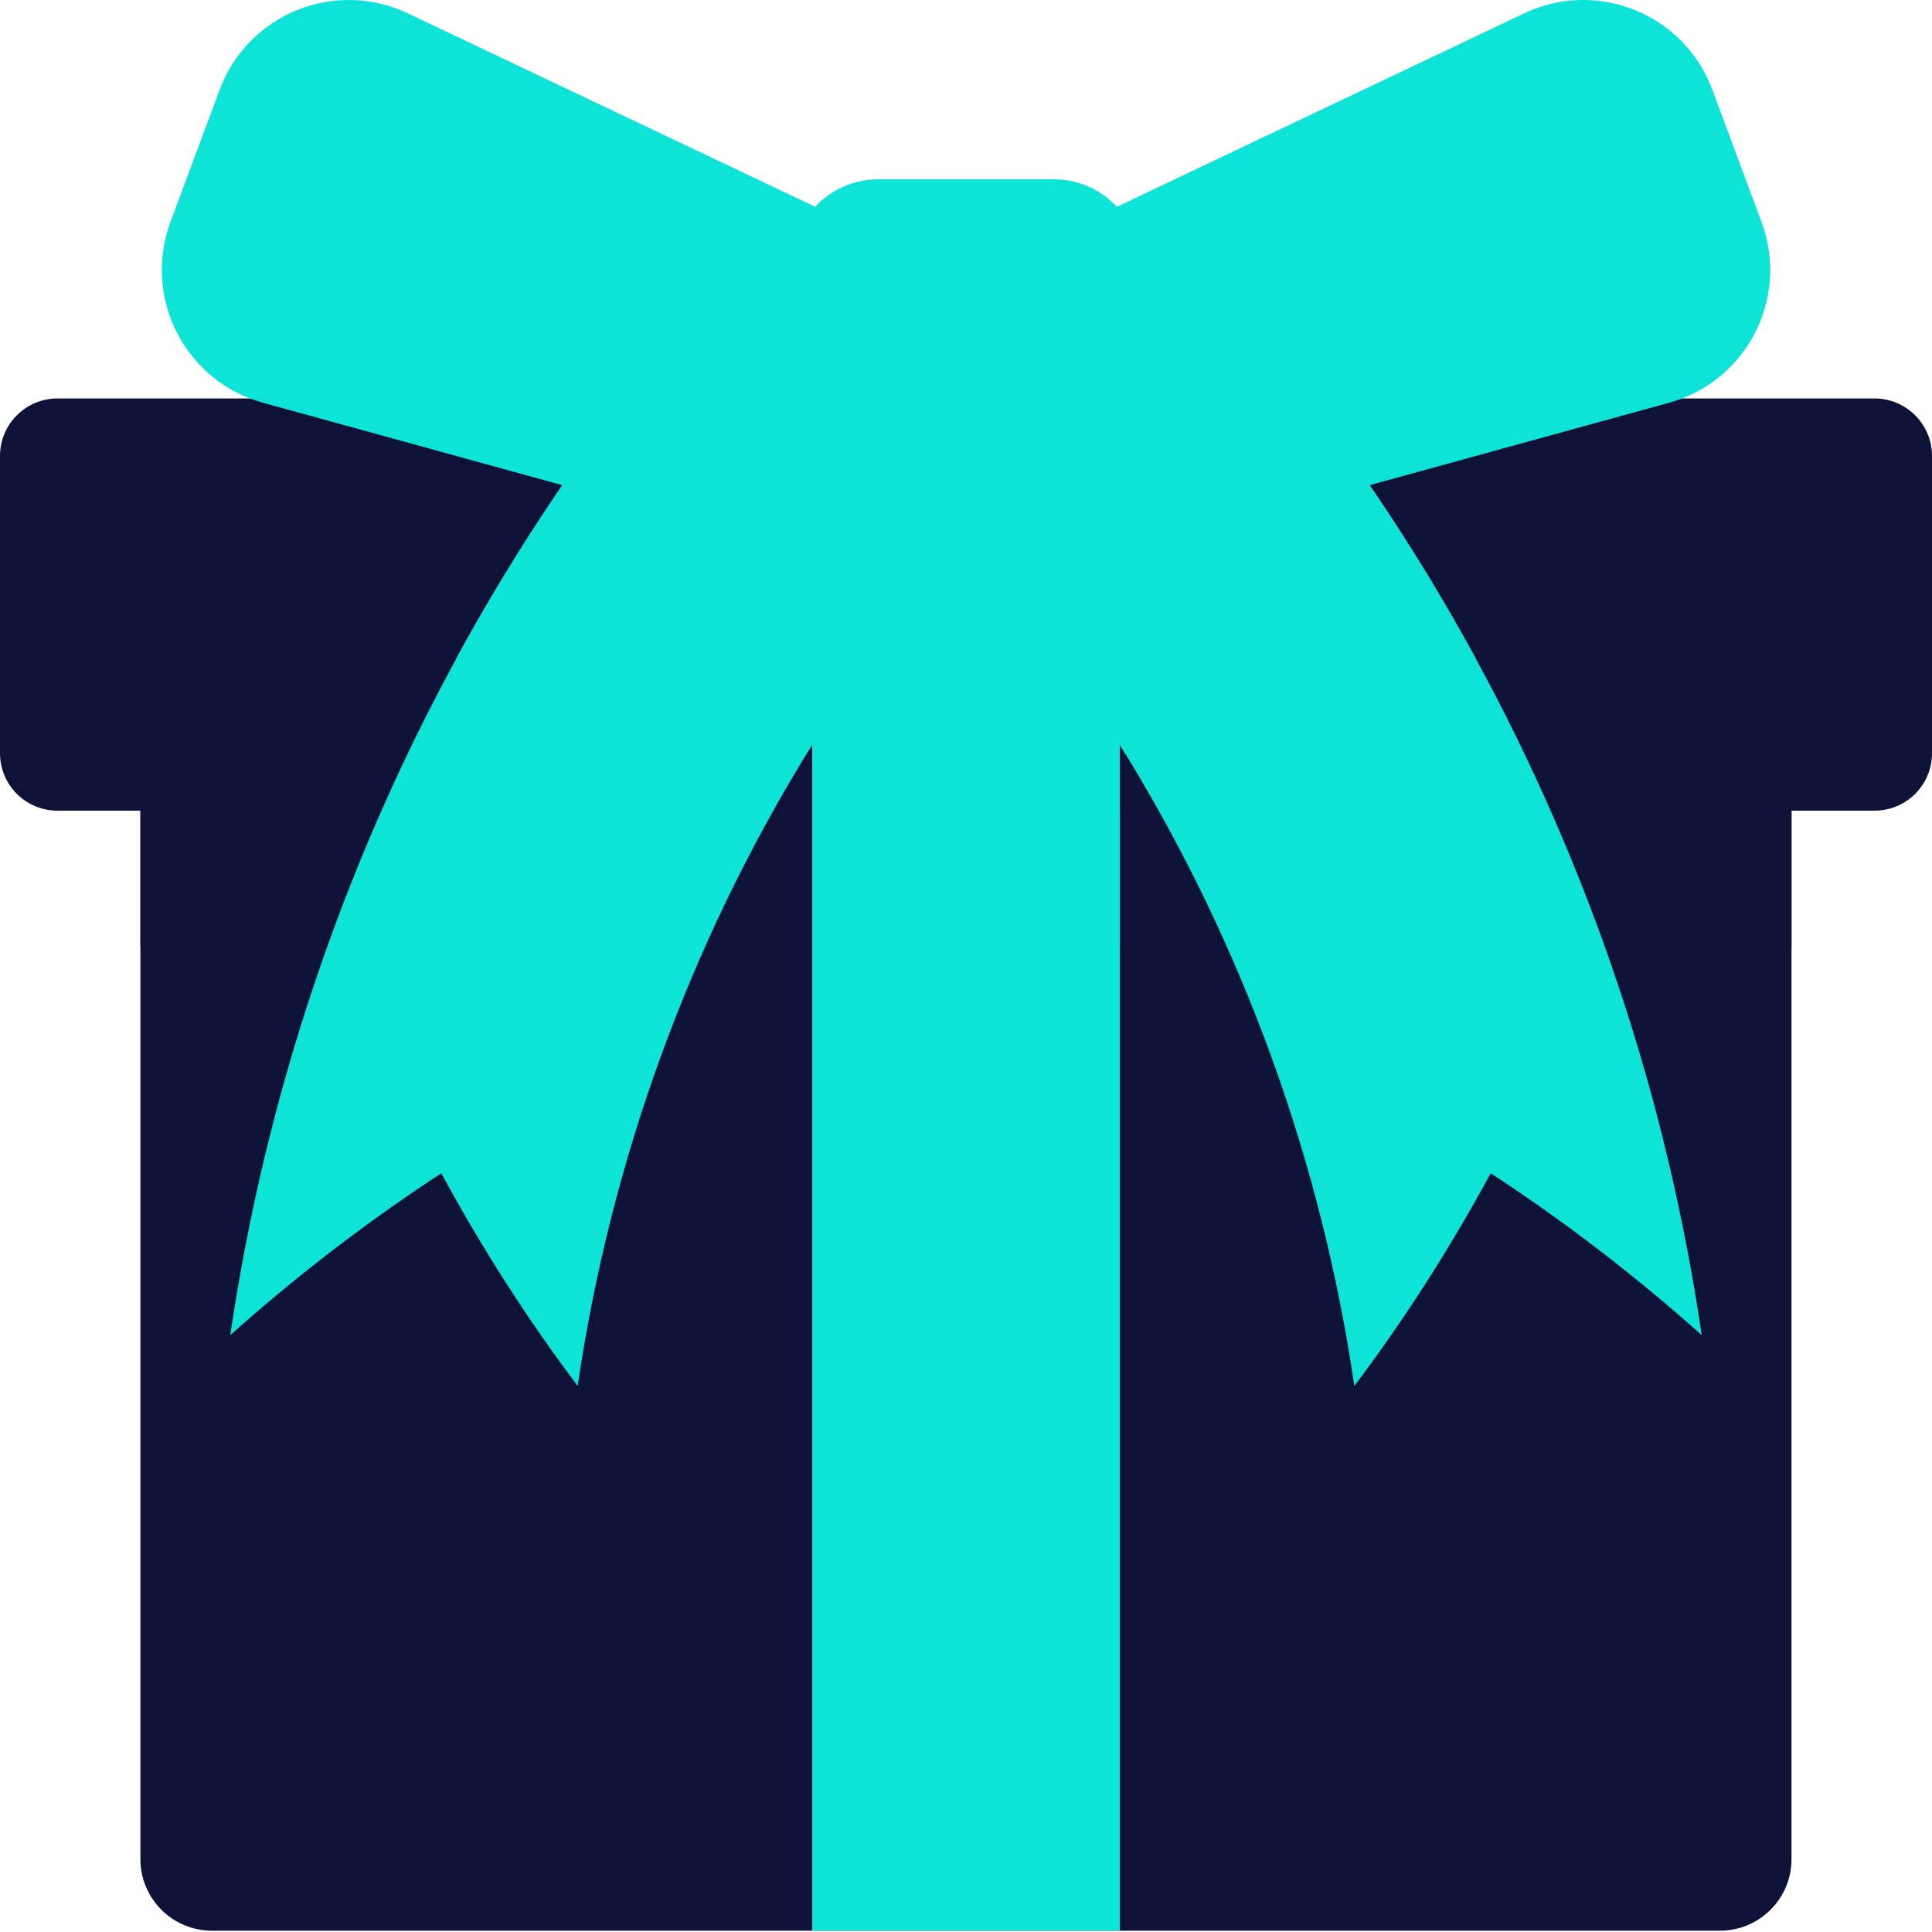 <svg width="25" height="25" viewBox="0 0 25 25" fill="none" xmlns="http://www.w3.org/2000/svg">
<g clip-path="url(#clip0_5690_7647)">
<path d="M22.256 24.983H2.743C2.232 24.983 1.817 24.569 1.817 24.058V9.137H23.182V24.058C23.182 24.569 22.767 24.983 22.256 24.983Z" fill="#0E1236"/>
<path d="M1.817 9.137H23.182V12.242H1.817V9.137Z" fill="#0E1236"/>
<path d="M25 5.9V9.747C25 10.158 24.667 10.49 24.256 10.49H0.744C0.333 10.49 0 10.158 0 9.747V5.9C0 5.489 0.333 5.156 0.744 5.156H24.256C24.667 5.156 25 5.489 25 5.9Z" fill="#0E1236"/>
<path d="M11.65 6.925C11.488 7.114 11.328 7.306 11.173 7.499C10.594 8.22 10.063 8.976 9.584 9.759C9.437 10.001 9.294 10.244 9.156 10.491H4.086C4.382 9.818 4.707 9.159 5.059 8.514C5.697 7.344 6.425 6.221 7.239 5.156C7.433 4.902 7.632 4.651 7.836 4.404C7.958 4.254 8.082 4.107 8.208 3.961C8.671 4.36 9.133 4.758 9.596 5.156C9.668 5.218 9.74 5.28 9.811 5.342C10.357 5.812 10.904 6.282 11.45 6.753C11.517 6.81 11.583 6.868 11.65 6.925Z" fill="#0E1236"/>
<path d="M19.215 10.491H14.145C14.007 10.244 13.864 10.001 13.717 9.759C13.238 8.976 12.707 8.22 12.128 7.499C11.972 7.306 11.813 7.114 11.65 6.925C11.717 6.868 11.784 6.81 11.851 6.753C12.397 6.282 12.944 5.811 13.49 5.342C13.561 5.28 13.633 5.218 13.705 5.156C14.168 4.758 14.63 4.36 15.093 3.961C15.219 4.107 15.343 4.254 15.465 4.403C15.669 4.651 15.868 4.902 16.062 5.156C16.876 6.221 17.604 7.344 18.243 8.514C18.595 9.159 18.919 9.818 19.215 10.491Z" fill="#0E1236"/>
<path d="M12.5 6.925C12.338 7.114 12.178 7.306 12.023 7.499C11.444 8.22 10.913 8.976 10.434 9.76C8.912 12.247 7.902 15.026 7.475 17.934C6.835 17.084 6.243 16.165 5.711 15.182C4.776 15.792 3.861 16.49 2.98 17.276C3.433 14.191 4.429 11.226 5.909 8.514C6.699 7.065 7.628 5.688 8.686 4.404C8.808 4.254 8.932 4.108 9.058 3.961C9.593 4.421 10.127 4.881 10.661 5.342C11.207 5.812 11.754 6.282 12.3 6.753C12.367 6.81 12.433 6.868 12.5 6.925Z" fill="#0DE3D6"/>
<path d="M22.02 17.276C21.139 16.49 20.225 15.792 19.289 15.182C18.757 16.165 18.166 17.084 17.525 17.934C17.099 15.026 16.088 12.247 14.566 9.76C14.087 8.976 13.556 8.22 12.978 7.499C12.822 7.306 12.662 7.114 12.5 6.925C12.567 6.868 12.633 6.81 12.7 6.753C13.247 6.282 13.793 5.811 14.339 5.342C14.874 4.881 15.408 4.421 15.942 3.961C16.068 4.107 16.192 4.254 16.314 4.403C17.372 5.687 18.301 7.064 19.092 8.514C20.572 11.226 21.568 14.191 22.02 17.276Z" fill="#0DE3D6"/>
<path d="M10.51 6.926H14.491V10.491H10.51V6.926Z" fill="#0DE3D6"/>
<path d="M19.092 8.513L14.566 9.759C14.087 8.975 13.556 8.219 12.978 7.499L12.7 6.752L12.5 6.214L14.339 5.341L16.314 4.402C17.372 5.686 18.301 7.063 19.092 8.513Z" fill="#0DE3D6"/>
<path d="M12.499 6.214L12.299 6.752L12.022 7.498C11.443 8.219 10.912 8.974 10.433 9.758L5.908 8.512C6.699 7.063 7.627 5.686 8.685 4.402L10.661 5.34L12.499 6.214Z" fill="#0DE3D6"/>
<path d="M19.723 0.173L12.5 3.603L13.887 7.334L21.596 5.212C22.605 4.935 23.159 3.853 22.794 2.873L22.158 1.162C21.794 0.182 20.667 -0.276 19.723 0.173Z" fill="#0DE3D6"/>
<path d="M5.278 0.173L12.5 3.603L11.113 7.334L3.404 5.212C2.396 4.935 1.842 3.853 2.206 2.873L2.842 1.162C3.207 0.182 4.333 -0.276 5.278 0.173Z" fill="#0DE3D6"/>
<path d="M14.225 5.101C14.093 5.101 13.965 5.037 13.889 4.918C13.771 4.733 13.825 4.487 14.01 4.368C14.065 4.333 15.365 3.505 16.859 2.901C19.012 2.03 20.45 2.077 21.132 3.04C21.259 3.22 21.216 3.468 21.037 3.595C20.857 3.722 20.609 3.68 20.482 3.5C19.557 2.195 15.713 4.225 14.439 5.039C14.372 5.081 14.298 5.101 14.225 5.101Z" fill="#0DE3D6"/>
<path d="M10.736 5.101C10.663 5.101 10.588 5.081 10.522 5.039C9.248 4.225 5.404 2.195 4.479 3.5C4.352 3.68 4.103 3.722 3.924 3.595C3.745 3.468 3.702 3.22 3.829 3.04C4.511 2.077 5.949 2.03 8.102 2.901C9.595 3.505 10.896 4.333 10.951 4.368C11.136 4.487 11.19 4.733 11.072 4.918C10.996 5.037 10.867 5.101 10.736 5.101Z" fill="#0DE3D6"/>
<path d="M13.633 2.32H11.368C10.748 2.32 10.245 2.823 10.245 3.443V6.734C10.245 7.354 10.748 7.856 11.368 7.856H13.633C14.253 7.856 14.755 7.354 14.755 6.734V3.443C14.755 2.823 14.253 2.32 13.633 2.32Z" fill="#0DE3D6"/>
<path d="M10.51 10.488H14.491V24.982H10.51V10.488Z" fill="#0DE3D6"/>
<path d="M10.51 10.488H14.491V12.24H10.51V10.488Z" fill="#0DE3D6"/>
</g>
<defs>
<clipPath id="clip0_5690_7647">
<rect width="25" height="25" fill="white"/>
</clipPath>
</defs>
</svg>
